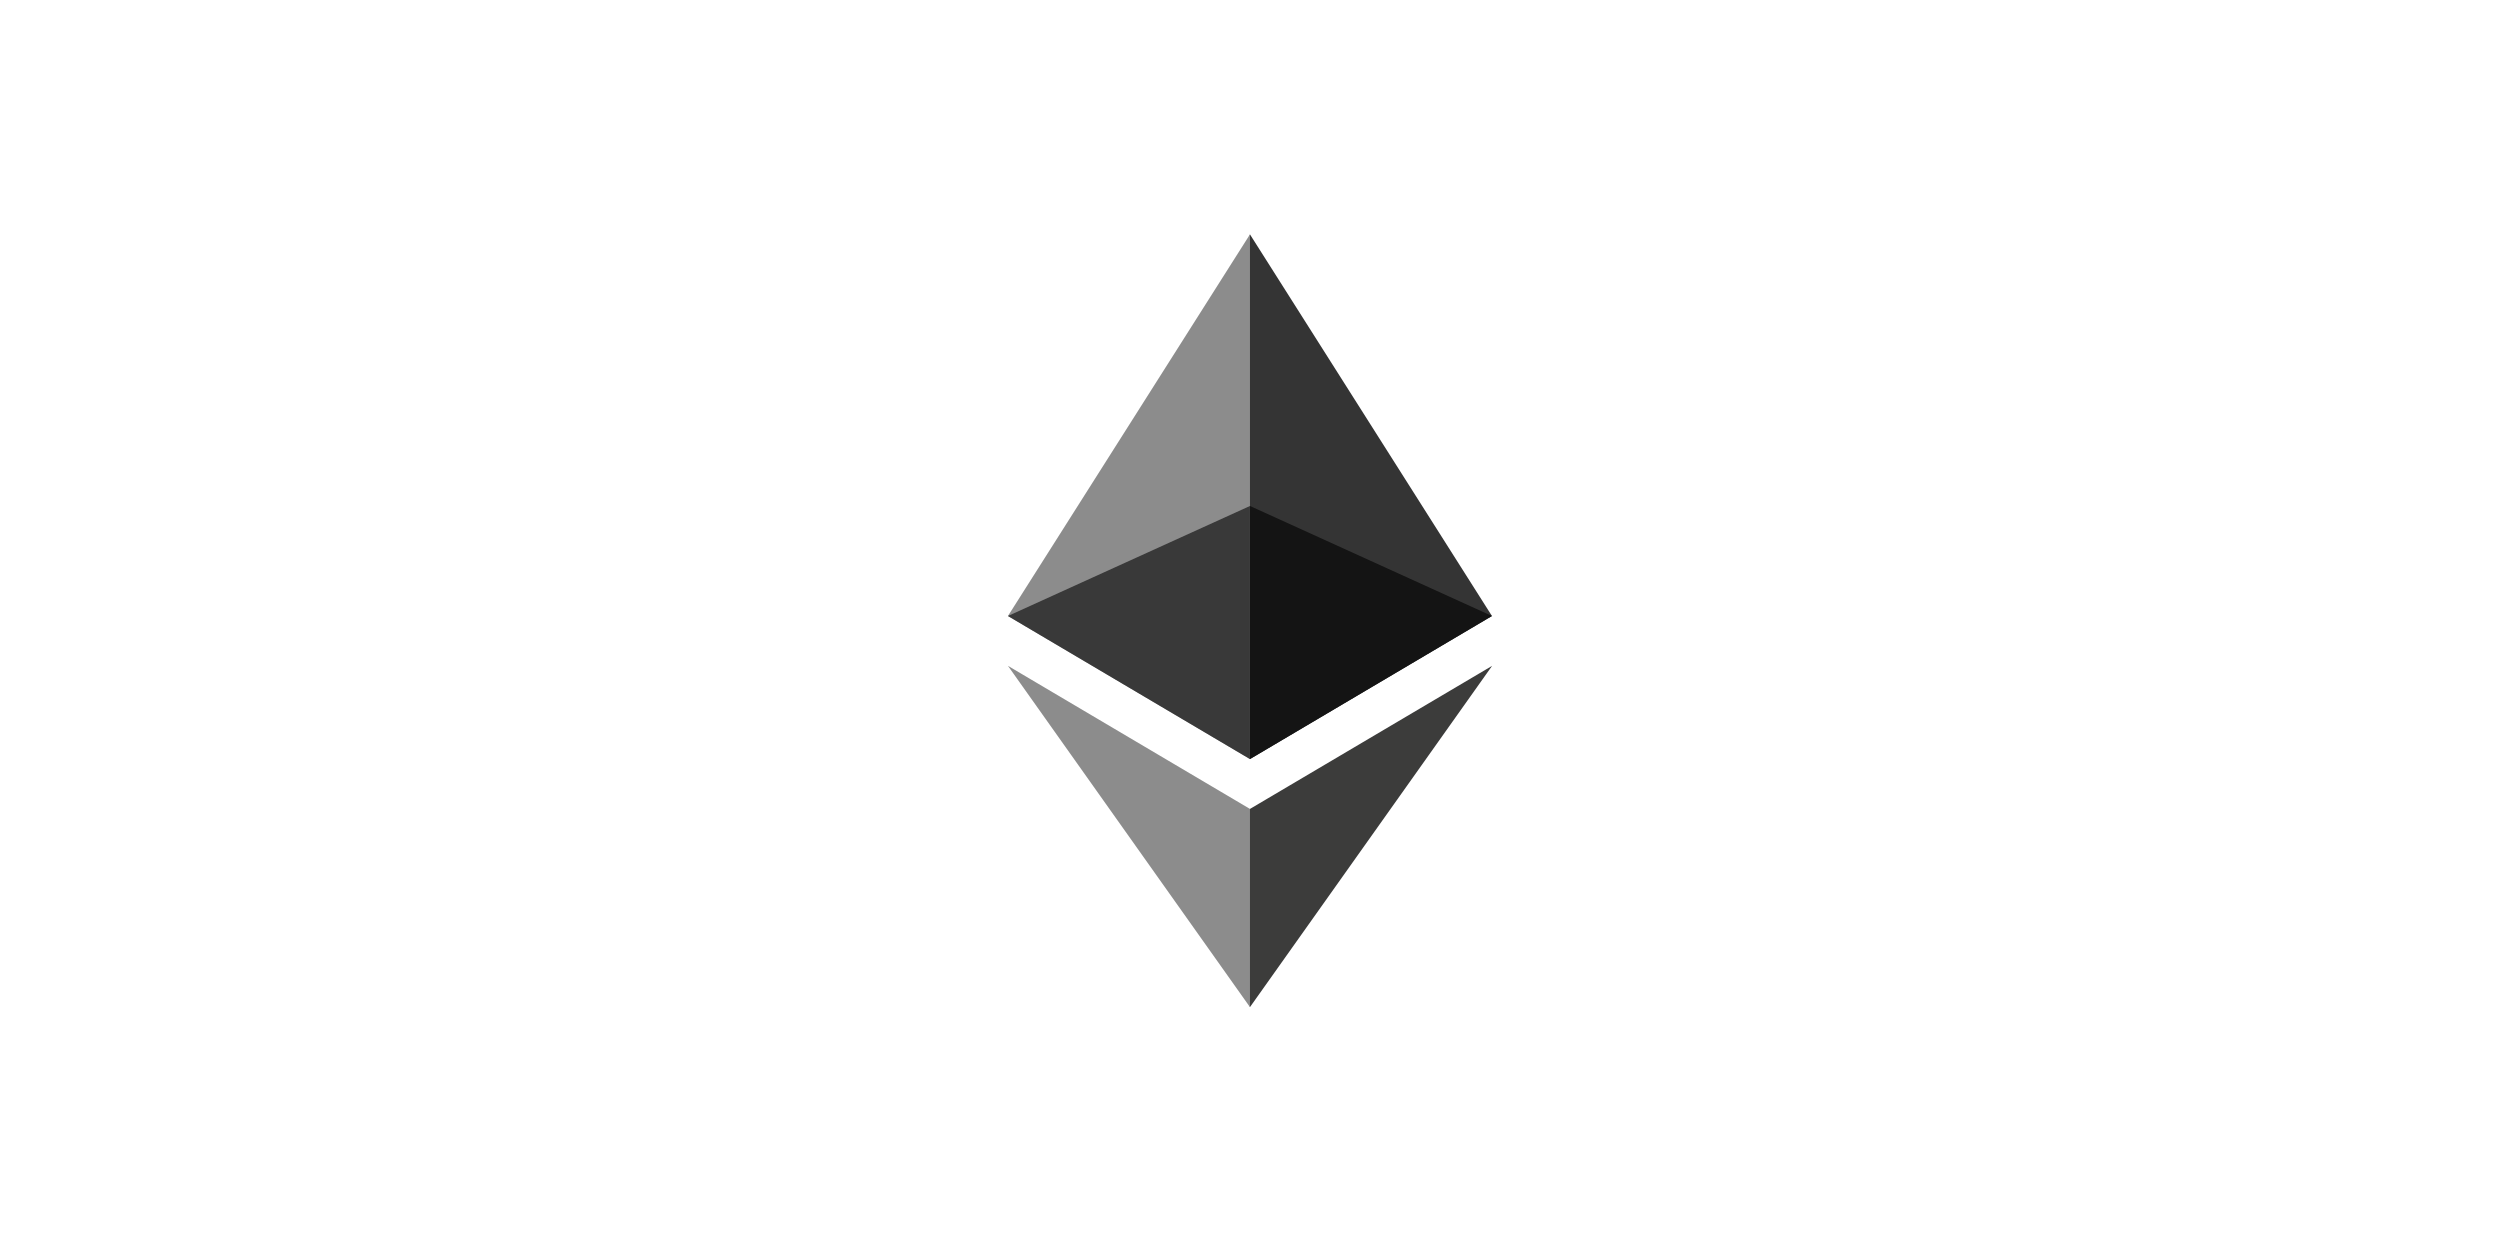 <svg viewBox="0 0 128 64" fill="none" xmlns="http://www.w3.org/2000/svg">
  <path d="M63.998 12L63.877 12.413v26.33l.121.121 12.39-7.325L63.998 12z" fill="#343434"/>
  <path d="M63.998 12L51.607 31.539l12.391 7.325V12z" fill="#8C8C8C"/>
  <path d="M63.998 41.417l-.153.186v9.514l.153.447 12.398-17.473-12.398 7.326z" fill="#3C3C3B"/>
  <path d="M63.998 51.564v-10.147l-12.391-7.326 12.391 17.473z" fill="#8C8C8C"/>
  <path d="M63.998 38.864l12.39-7.325-12.39-5.633v12.958z" fill="#141414"/>
  <path d="M51.607 31.539l12.391 7.325V25.906l-12.391 5.633z" fill="#393939"/>
</svg> 